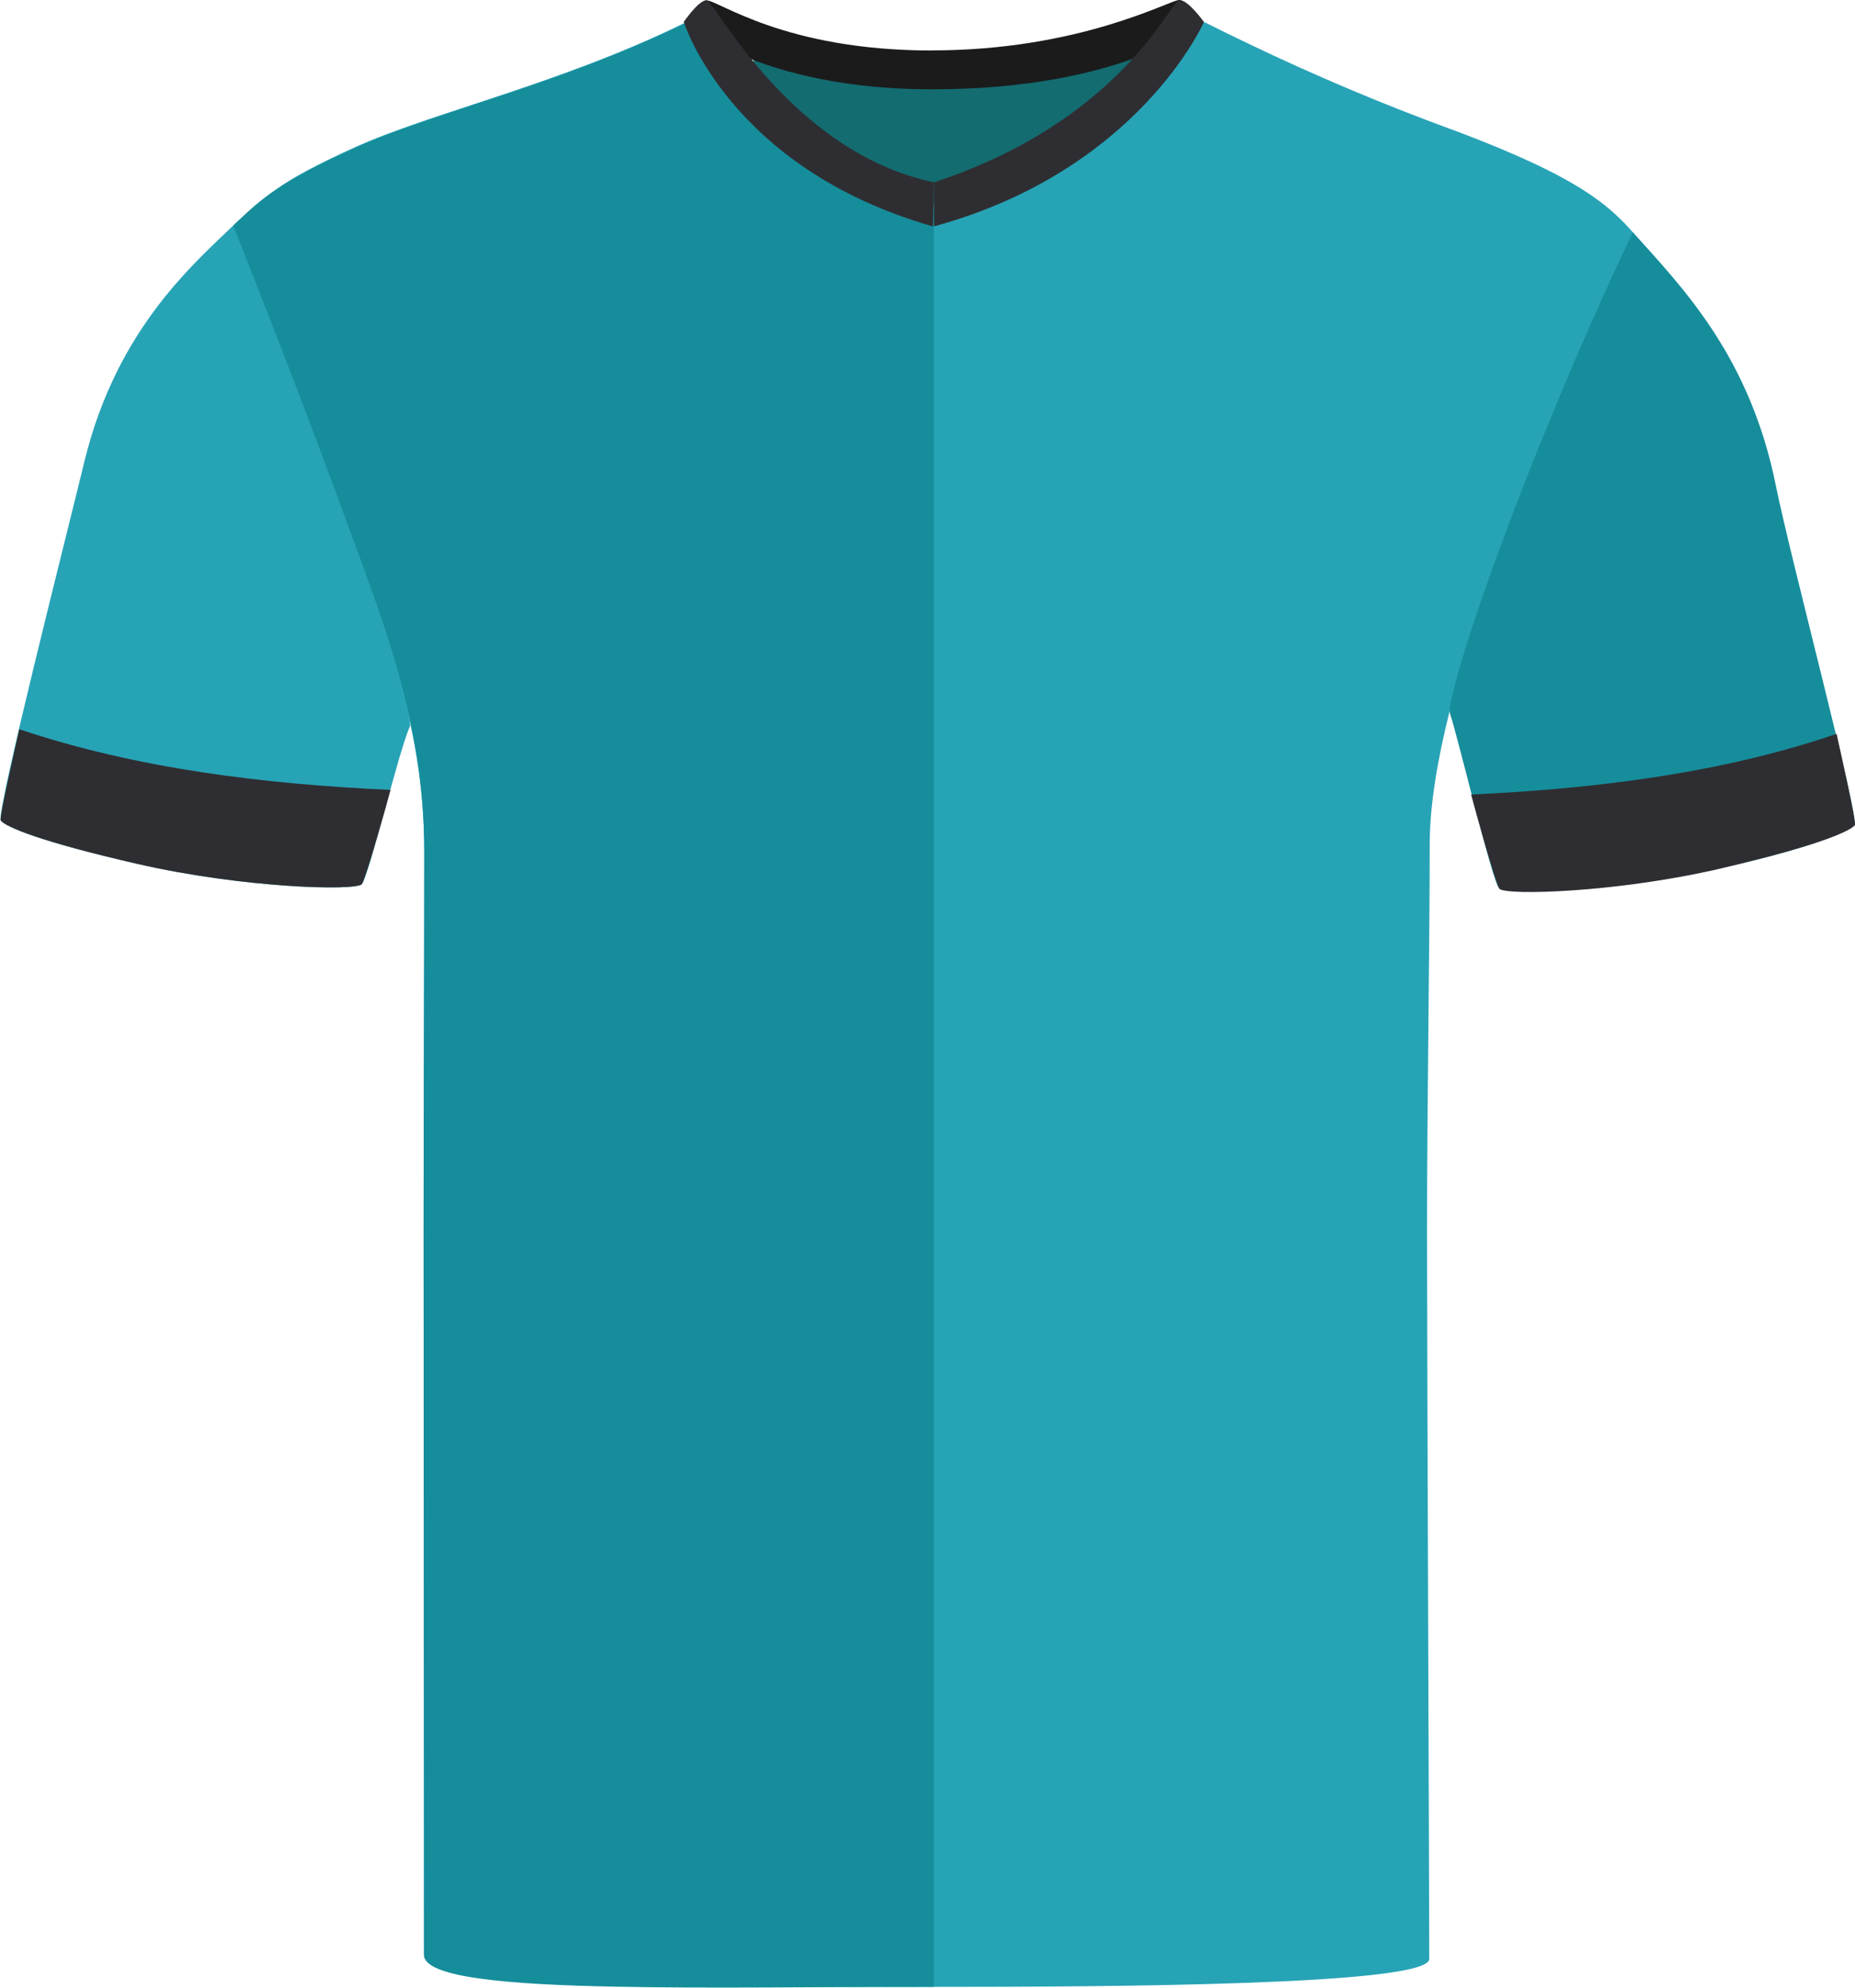 <?xml version="1.0" encoding="UTF-8"?><svg id="uuid-493ee39d-7947-4909-8abd-a390a52957d1" xmlns="http://www.w3.org/2000/svg" viewBox="0 0 200.69 214.94"><defs><style>.uuid-4a3a1591-033f-4ace-92c6-882bfccdfcda{fill:#27a3b6;}.uuid-4a3a1591-033f-4ace-92c6-882bfccdfcda,.uuid-1cf880b5-edba-41f9-ac72-98eb979cdd23,.uuid-3f14c0ae-737d-4347-b6f3-e11bc2245d1e,.uuid-f0ed0d1c-088d-4a7d-af1a-483d90bb1206,.uuid-590bb60c-6624-4657-91de-7876e760827c{stroke-width:0px;}.uuid-1cf880b5-edba-41f9-ac72-98eb979cdd23{fill:#2e2e32;}.uuid-3f14c0ae-737d-4347-b6f3-e11bc2245d1e{fill:#1b1b1c;}.uuid-f0ed0d1c-088d-4a7d-af1a-483d90bb1206{fill:#136c70;}.uuid-590bb60c-6624-4657-91de-7876e760827c{fill:#168d9b;}</style></defs><path class="uuid-4a3a1591-033f-4ace-92c6-882bfccdfcda" d="m176.81,25.3c-3.59,8.94-5.78,13.84-11.03,25.95-3.15,7.26-6.73,16.81-8.95,25.66-1.31,5.22-2.15,10.2-2.15,14.32,0,11.1-.29,27.89-.29,41.96s.24,72.35.24,78.65c0,1.41-8.49,2.17-19.47,2.57-10.9.4-24.23.45-34.14.45-19.87,0-55.08.15-55.08-3.95,0-6.88-.11-60.78-.11-77.37s.07-26.25.07-41.46c0-14.33-4.76-25.01-9.54-38.08-4.77-13.07-10.8-29.33-10.8-29.33,2.75-3.29,4.46-4.94,12.76-8.71s22.2-6.84,35.83-13.52c1.68-.76,11.03,16.74,26.87,16.8h.08c16.71,0,27.54-17.55,29.3-16.8,1.58.8,3.17,1.57,4.76,2.33,7.07,3.39,14.3,6.44,21.67,9.15.4.15.81.3,1.22.45,12.56,4.78,15.95,7.7,18.76,10.93Z"/><g id="uuid-289feaf2-999b-4bc6-80fd-c7328af8b67b"><path class="uuid-4a3a1591-033f-4ace-92c6-882bfccdfcda" d="m14.94,93.43c-10.68-2.44-14.3-4.01-14.86-4.7s7.25-31.36,9.02-38.7c3.58-14.85,12.34-21.9,16.75-26.24,0,0,3.57,11.54,9.79,27.57,6.23,16.03,9,26.59,8.7,27.22-1.18,2.51-4.45,16.27-5.2,17.03s-12.81.42-24.2-2.18"/></g><g id="uuid-390e388a-b35c-400f-9b78-24c448505f5a"><path class="uuid-590bb60c-6624-4657-91de-7876e760827c" d="m186.37,93.84c10.68-2.44,13.68-4.01,14.25-4.7s-6.96-28.97-8.48-36.57c-2.81-14-10.01-21.37-15.48-27.45,0,0-5.77,11.81-12,27.84s-8.02,23.45-7.81,24.11c1.04,3.23,4.58,18.2,5.33,18.96s12.81.42,24.2-2.18"/></g><path class="uuid-590bb60c-6624-4657-91de-7876e760827c" d="m101.02,19.22v195.63h-.07c-11.92,0-24.2.19-34.14-.01-12.27-.23-20.95-1.03-20.95-3.46,0-4.9-.03-61.25-.03-77.85s.07-27.13.07-41.46-4.53-25.02-9.3-38.1c-4.78-13.07-11.37-29.57-11.37-29.57,3.21-3.11,5.03-4.69,13.33-8.46,6.75-3.08,17.23-5.69,28.25-10.16,2.51-1.01,5.04-2.13,7.57-3.36,1.67-.82,10.68,16.75,26.57,16.8h.07Z"/><g id="uuid-fa1ae5f7-36e1-4756-928d-11688154fd7c"><path class="uuid-f0ed0d1c-088d-4a7d-af1a-483d90bb1206" d="m81.54,5.26c.57-1.59,9.95,2.68,18.57,2.68s20.93-3.72,22.31-2.15c1.38,1.57-7.89,16.25-21.26,16.25s-20.6-14.01-19.62-16.78"/></g><g id="uuid-ee3752b7-feec-4f8e-a63a-62735601aebb"><path class="uuid-3f14c0ae-737d-4347-b6f3-e11bc2245d1e" d="m100.82,5.45C116.87,5.45,126.58,0,127.57,0c.78.04,2.67,2.39,2.67,2.39,0,0-8.28,7.27-29.43,7.27-18.83,0-26.83-7.27-26.83-7.27,0,0,1.77-2.35,2.45-2.35,1.32,0,8.42,5.42,24.38,5.42"/></g><g id="uuid-9f0343b0-6ab6-43d6-a7d8-189fdaa0ee12"><path class="uuid-1cf880b5-edba-41f9-ac72-98eb979cdd23" d="m76.44.03c.88,0,8.98,16.38,24.58,19.68l-.07,4.78c-22.05-6.29-26.97-22.11-26.97-22.11,0,0,1.57-2.35,2.46-2.35"/></g><g id="uuid-5bd0b022-146f-486a-996a-e4b2d4c9ca8b"><path class="uuid-1cf880b5-edba-41f9-ac72-98eb979cdd23" d="m127.58,0c1.01,0,2.67,2.39,2.67,2.39,0,0-7.05,16.04-29.18,22.08-.04.01-.04-4.75-.04-4.75C121.36,13.06,126.67,0,127.58,0"/></g><g id="uuid-0c4c453c-7ad1-46af-b3b4-beef9f8024f6"><path class="uuid-1cf880b5-edba-41f9-ac72-98eb979cdd23" d="m14.9,93.43c-10.65-2.44-14.26-4.01-14.82-4.7-.19-.24,1.62-8.12,2.01-9.87,12.81,4.3,26.66,5.94,40.16,6.56-.25,1.01-2.58,9.28-3.09,10.19-.75.75-12.9.42-24.26-2.18"/></g><g id="uuid-2e5c1448-4f3f-42df-847a-b3bc3a5955f7"><path class="uuid-1cf880b5-edba-41f9-ac72-98eb979cdd23" d="m186.08,93.93c10.48-2.44,14.04-4.01,14.6-4.7.19-.24-1.6-8.12-1.98-9.87-12.62,4.3-26.26,5.94-39.54,6.56.25,1.01,2.55,9.28,3.05,10.19.74.75,12.71.42,23.89-2.18"/></g></svg>